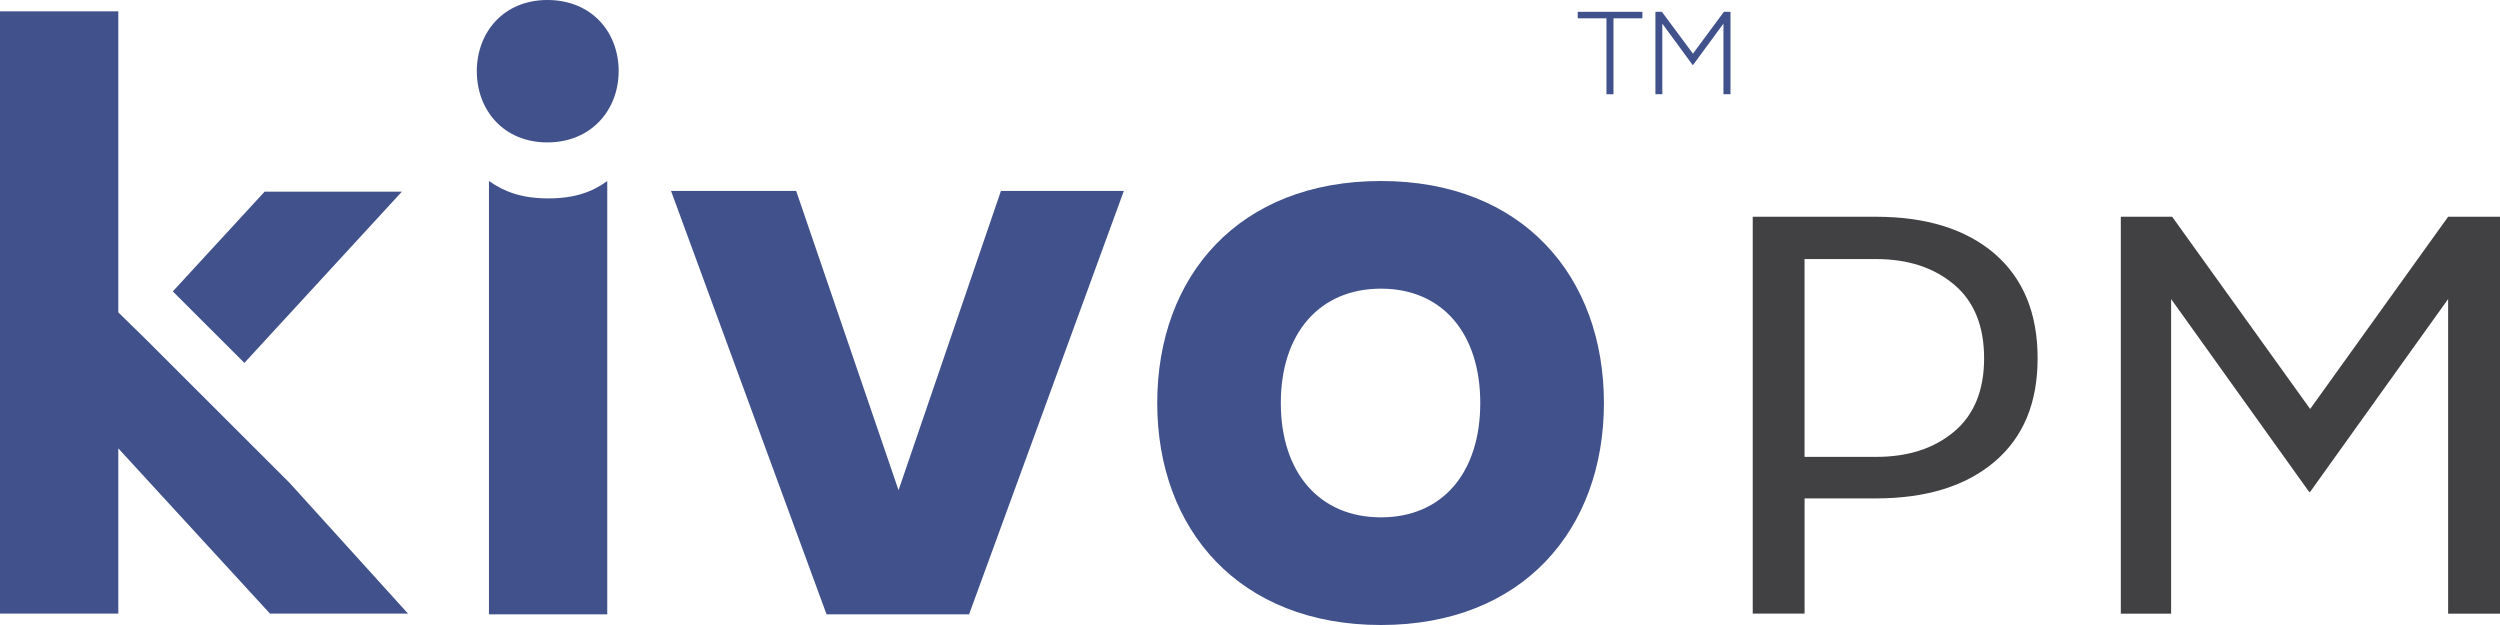 <svg xmlns="http://www.w3.org/2000/svg" width="132" height="33" viewBox="0 0 132 33" fill="none"><path d="M13.972 10.119L9.125 15.386L12.904 19.161L21.22 10.119H13.972ZM7.229 17.448L7.223 17.454L7.685 17.905L7.229 17.45V17.448Z" fill="#40518B"></path><path d="M32.664 3.76C32.664 5.8 31.222 7.519 28.9 7.519C26.577 7.519 25.176 5.802 25.176 3.76C25.176 1.718 26.579 0 28.902 0C31.224 0 32.666 1.68 32.666 3.76H32.664ZM32.063 9.557V32.438H25.817V9.557C26.617 10.119 27.536 10.475 28.94 10.475C30.343 10.482 31.305 10.119 32.063 9.557Z" fill="#40518B"></path><path d="M59.338 10.082L51.167 32.438H43.642L35.431 10.082H42.038L47.443 25.883L52.849 10.082H59.34H59.338Z" fill="#40518B"></path><path d="M84.687 21.279C84.687 27.956 80.401 33 72.915 33C65.429 33 61.102 27.963 61.102 21.279C61.102 14.595 65.389 9.557 72.915 9.557C80.401 9.557 84.687 14.601 84.687 21.279ZM67.627 21.279C67.627 24.958 69.669 27.316 72.915 27.316C76.161 27.316 78.158 24.958 78.158 21.279C78.158 17.599 76.154 15.241 72.915 15.241C69.669 15.241 67.627 17.599 67.627 21.279Z" fill="#40518B"></path><path d="M21.543 32.398H14.255L6.247 23.674V32.398H0V0.6H6.247V16.492L7.225 17.452L7.688 17.903L15.292 25.498L21.543 32.398Z" fill="#40518B"></path><path d="M86.718 0.624V0.967H85.192V4.975H84.821V0.967H83.304V0.624H86.718Z" fill="#40518B"></path><path d="M87.403 0.624H87.746L89.388 2.833L91.023 0.624H91.37V4.973H90.998V1.247L89.388 3.438H89.376L87.77 1.247V4.973H87.406V0.624H87.403Z" fill="#40518B"></path><path d="M105.32 13.401C106.83 14.708 107.586 16.546 107.586 18.914C107.586 21.283 106.83 23.085 105.32 24.372C103.8 25.667 101.705 26.316 99.035 26.316H95.282V32.398H92.544V11.444H99.037C101.707 11.444 103.8 12.097 105.322 13.401H105.32ZM103.177 22.79C104.234 21.901 104.761 20.61 104.761 18.914C104.761 17.219 104.232 15.915 103.177 15.026C102.112 14.128 100.739 13.679 99.062 13.679H95.28V24.123H99.062C100.748 24.123 102.121 23.678 103.177 22.79Z" fill="#414042"></path><path d="M111.979 11.444H114.69L121.976 21.594L129.261 11.444H132V32.4H129.261V15.79L121.976 25.969H121.92L114.635 15.79V32.4H111.979V11.444Z" fill="#414042"></path></svg>